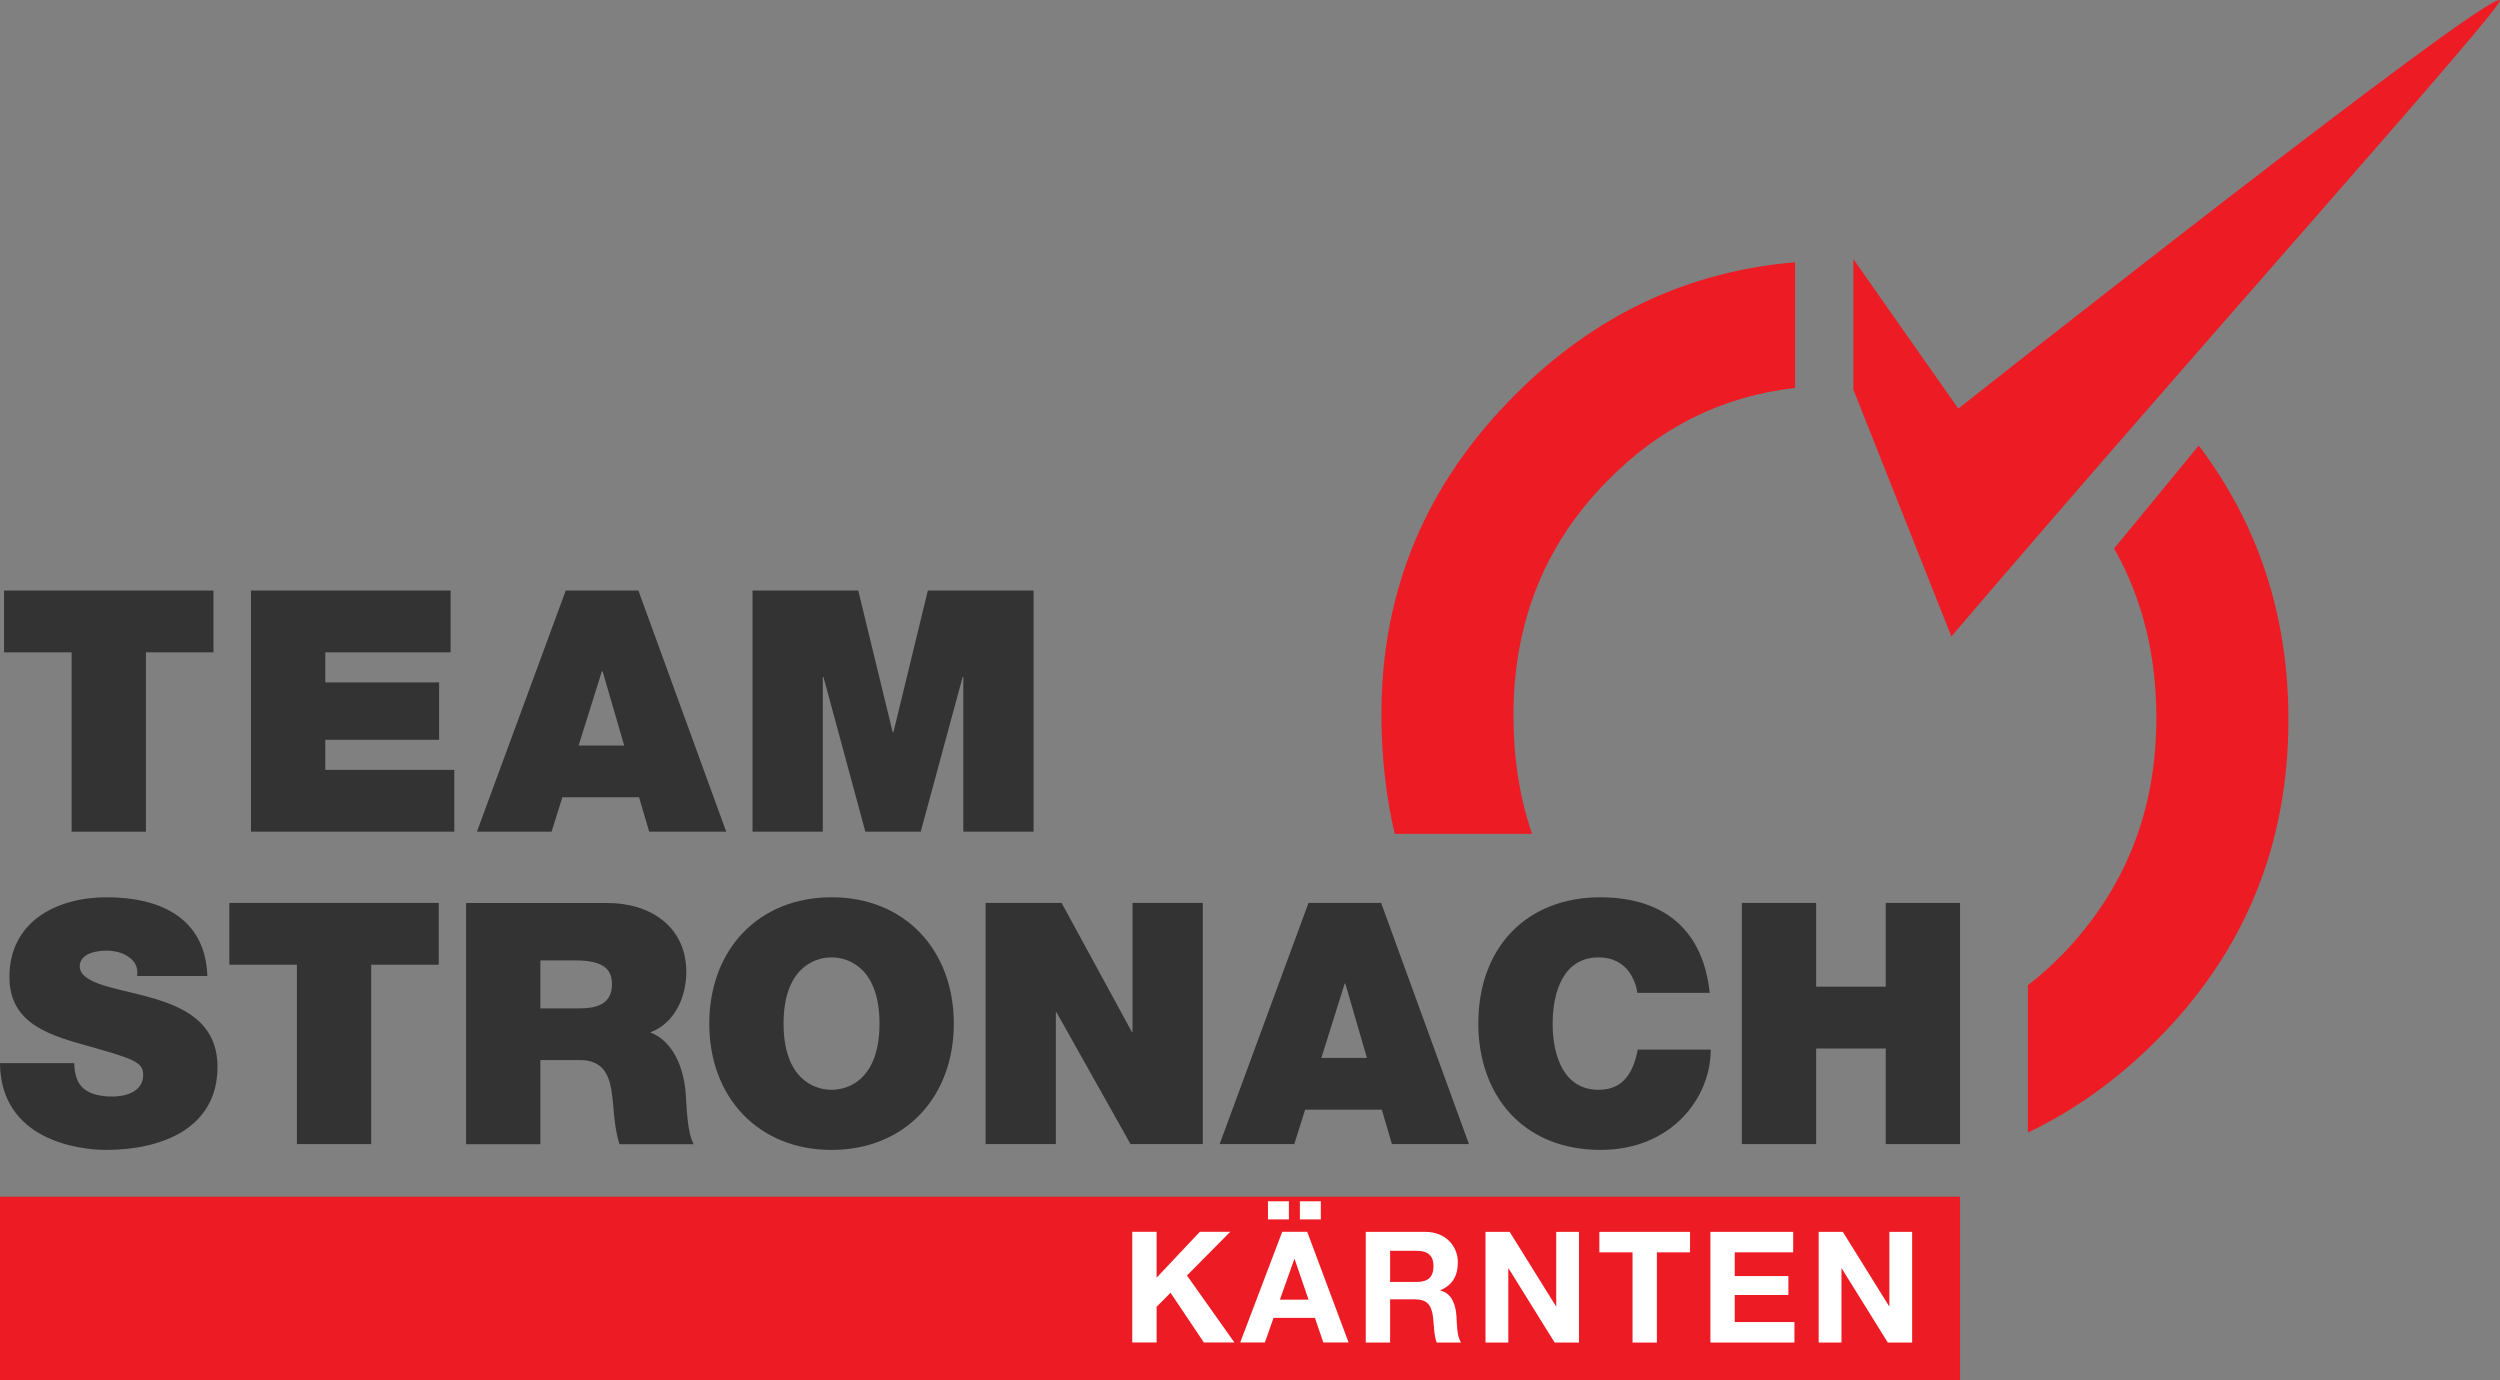 <?xml version="1.0" encoding="UTF-8" standalone="no"?>
<!-- Created with Inkscape (http://www.inkscape.org/) -->

<svg
   xmlns:dc="http://purl.org/dc/elements/1.1/"
   xmlns:cc="http://creativecommons.org/ns#"
   xmlns:rdf="http://www.w3.org/1999/02/22-rdf-syntax-ns#"
   xmlns:svg="http://www.w3.org/2000/svg"
   xmlns="http://www.w3.org/2000/svg"
   xmlns:sodipodi="http://sodipodi.sourceforge.net/DTD/sodipodi-0.dtd"
   xmlns:inkscape="http://www.inkscape.org/namespaces/inkscape"
   version="1.1"
   width="200"
   height="110.41"
   id="svg3736"
   inkscape:version="0.48.4 r9939"
   sodipodi:docname="team stronach kärten.svg">
  <rect width="100%" height="100%" fill="#808080" stroke="none"/>
  <sodipodi:namedview
     pagecolor="#ffffff"
     bordercolor="#666666"
     borderopacity="1"
     objecttolerance="10"
     gridtolerance="10"
     guidetolerance="10"
     inkscape:pageopacity="0"
     inkscape:pageshadow="2"
     inkscape:window-width="1615"
     inkscape:window-height="1026"
     id="namedview71"
     showgrid="false"
     inkscape:zoom="6.48"
     inkscape:cx="89.465761"
     inkscape:cy="28.88616"
     inkscape:window-x="65"
     inkscape:window-y="24"
     inkscape:window-maximized="1"
     inkscape:current-layer="svg3736" />
  <defs
     id="defs3738">
    <clipPath
       id="clipPath16">
      <path
         d="m 418.867,736.472 154.755,0 0,85.893 -154.755,0 0,-85.893 z"
         id="path18" />
    </clipPath>
    <clipPath
       id="clipPath124">
      <path
         d="m 418.867,736.472 154.755,0 0,85.893 -154.755,0 0,-85.893 z"
         id="path126" />
    </clipPath>
    <clipPath
       id="clipPath140">
      <path
         d="m 418.867,736.472 154.755,0 0,85.893 -154.755,0 0,-85.893 z"
         id="path142" />
    </clipPath>
    <clipPath
       id="clipPath164">
      <path
         d="m 418.867,736.472 154.755,0 0,85.893 -154.755,0 0,-85.893 z"
         id="path166" />
    </clipPath>
    <clipPath
       id="clipPath188">
      <path
         d="m 418.867,736.472 154.755,0 0,85.893 -154.755,0 0,-85.893 z"
         id="path190" />
    </clipPath>
  </defs>
  <g
     transform="matrix(1.295,0,0,-1.295,-542.437,1064.148)"
     id="g12">
    <g
       clip-path="url(#clipPath16)"
       id="g14">
      <g
         transform="translate(573.302,821.718)"
         id="g20">
        <path
           d="m 0,0 c -0.694,0.648 -33.456,-25.223 -33.456,-25.223 l -6.482,9.234 0,-8.061 6.054,-15.25 C -18.834,-21.666 0.32,-0.319 0,0"
           id="path22"
           style="fill:#ed1c24;fill-opacity:1;fill-rule:nonzero;stroke:none"
           inkscape:connector-curvature="0" />
      </g>
      <g
         transform="translate(560.24,777.346)"
         id="g24">
        <path
           d="m 0,0 c -0.01,6.373 -1.858,11.996 -5.539,16.867 l -5.23,-6.361 c 1.733,-3.051 2.604,-6.526 2.61,-10.432 0.011,-5.738 -1.914,-10.609 -5.772,-14.612 -0.691,-0.709 -1.412,-1.352 -2.16,-1.934 l 0,-9.101 c 2.838,1.352 5.459,3.222 7.862,5.612 C -2.731,-14.49 0.014,-7.836 0,0"
           id="path26"
           style="fill:#ed1c24;fill-opacity:1;fill-rule:nonzero;stroke:none"
           inkscape:connector-curvature="0" />
      </g>
      <g
         transform="translate(512.367,777.494)"
         id="g28">
        <path
           d="m 0,0 c -0.01,5.737 1.902,10.562 5.739,14.472 3.256,3.359 7.143,5.291 11.657,5.804 l 0,7.764 C 10.754,27.48 4.989,24.756 0.106,19.858 -5.418,14.341 -8.172,7.746 -8.159,0.074 -8.155,-2.523 -7.876,-4.97 -7.336,-7.27 l 8.484,0 C 0.386,-5.053 0.003,-2.629 0,0"
           id="path30"
           style="fill:#ed1c24;fill-opacity:1;fill-rule:nonzero;stroke:none"
           inkscape:connector-curvature="0" />
      </g>
    </g>
  </g>
  <g
     transform="matrix(1.295,0,0,-1.295,5.73,52.187)"
     id="g104"
     style="fill:#333333;fill-opacity:1">
    <path
       d="m 0,0 -4.174,0 0,3.818 12.938,0 0,-3.818 -4.174,0 0,-11.08 -4.59,0 L 0,0 z"
       id="path106"
       style="fill:#333333;fill-opacity:1;fill-rule:nonzero;stroke:none"
       inkscape:connector-curvature="0" />
  </g>
  <g
     transform="matrix(1.295,0,0,-1.295,20.077,47.242)"
     id="g108"
     style="fill:#333333;fill-opacity:1">
    <path
       d="m 0,0 12.333,0 0,-3.818 -7.742,0 0,-1.857 7.032,0 0,-3.547 -7.032,0 0,-1.857 7.971,0 0,-3.819 L 0,-14.898 0,0 z"
       id="path110"
       style="fill:#333333;fill-opacity:1;fill-rule:nonzero;stroke:none"
       inkscape:connector-curvature="0" />
  </g>
  <g
     transform="matrix(1.295,0,0,-1.295,45.261,47.242)"
     id="g112"
     style="fill:#333333;fill-opacity:1">
    <path
       d="m 0,0 4.487,0 5.425,-14.898 -4.758,0 -0.626,2.128 -4.736,0 -0.668,-2.128 -4.612,0 L 0,0 z m 3.61,-9.578 -1.335,4.591 -0.043,0 -1.439,-4.591 2.817,0 z"
       id="path114"
       style="fill:#333333;fill-opacity:1;fill-rule:nonzero;stroke:none"
       inkscape:connector-curvature="0" />
  </g>
  <g
     transform="matrix(1.295,0,0,-1.295,60.203,47.242)"
     id="g116"
     style="fill:#333333;fill-opacity:1">
    <path
       d="m 0,0 6.531,0 2.129,-8.764 0.041,0 2.129,8.764 6.531,0 0,-14.898 -4.34,0 0,9.557 -0.042,0 -2.588,-9.557 -3.421,0 -2.588,9.557 -0.042,0 0,-9.557 -4.34,0 L 0,0 z"
       id="path118"
       style="fill:#333333;fill-opacity:1;fill-rule:nonzero;stroke:none"
       inkscape:connector-curvature="0" />
  </g>
  <g
     transform="matrix(1.295,0,0,-1.295,-542.437,1064.148)"
     id="g120"
     style="fill:#333333;fill-opacity:1">
    <g
       clip-path="url(#clipPath124)"
       id="g122"
       style="fill:#333333;fill-opacity:1">
      <g
         transform="translate(423.459,756.061)"
         id="g128"
         style="fill:#333333;fill-opacity:1">
        <path
           d="m 0,0 c 0,-0.376 0.062,-0.711 0.167,-0.981 0.334,-0.897 1.335,-1.085 2.191,-1.085 0.75,0 1.899,0.25 1.899,1.355 0,0.773 -0.647,0.982 -3.213,1.713 -2.359,0.668 -5.051,1.314 -5.051,4.319 0,3.443 2.943,4.924 6.01,4.924 3.234,0 6.093,-1.231 6.219,-4.862 l -4.341,0 C 3.964,5.947 3.714,6.323 3.338,6.573 2.963,6.844 2.441,6.947 1.983,6.947 1.356,6.947 0.334,6.781 0.334,5.947 0.417,4.882 2.546,4.652 4.653,4.069 6.761,3.484 8.847,2.505 8.847,-0.228 c 0,-3.883 -3.568,-5.134 -6.886,-5.134 -1.69,0 -6.51,0.605 -6.551,5.362 L 0,0 z"
           id="path130"
           style="fill:#333333;fill-opacity:1;fill-rule:nonzero;stroke:none"
           inkscape:connector-curvature="0" />
      </g>
    </g>
  </g>
  <g
     transform="matrix(1.295,0,0,-1.295,23.752,77.178)"
     id="g132"
     style="fill:#333333;fill-opacity:1">
    <path
       d="m 0,0 -4.174,0 0,3.818 12.938,0 0,-3.818 -4.174,0 0,-11.08 -4.59,0 L 0,0 z"
       id="path134"
       style="fill:#333333;fill-opacity:1;fill-rule:nonzero;stroke:none"
       inkscape:connector-curvature="0" />
  </g>
  <g
     transform="matrix(1.295,0,0,-1.295,-542.437,1064.148)"
     id="g136"
     style="fill:#333333;fill-opacity:1">
    <g
       clip-path="url(#clipPath140)"
       id="g138"
       style="fill:#333333;fill-opacity:1">
      <g
         transform="translate(447.662,765.952)"
         id="g144"
         style="fill:#333333;fill-opacity:1">
        <path
           d="m 0,0 8.743,0 c 2.609,0 4.862,-1.44 4.862,-4.257 0,-1.545 -0.709,-3.173 -2.232,-3.735 1.252,-0.481 2.024,-1.858 2.191,-3.715 0.062,-0.731 0.083,-2.503 0.5,-3.192 l -4.59,0 c -0.23,0.751 -0.313,1.523 -0.376,2.295 -0.126,1.418 -0.251,2.902 -2.066,2.902 l -2.441,0 0,-5.197 -4.591,0 L 0,0 z m 4.591,-6.511 2.4,0 c 0.855,0 2.023,0.146 2.023,1.481 0,0.94 -0.521,1.483 -2.274,1.483 l -2.149,0 0,-2.964 z"
           id="path146"
           style="fill:#333333;fill-opacity:1;fill-rule:nonzero;stroke:none"
           inkscape:connector-curvature="0" />
      </g>
      <g
         transform="translate(470.239,766.306)"
         id="g148"
         style="fill:#333333;fill-opacity:1">
        <path
           d="m 0,0 c 4.528,0 7.554,-3.255 7.554,-7.803 0,-4.55 -3.026,-7.805 -7.554,-7.805 -4.528,0 -7.553,3.255 -7.553,7.805 C -7.553,-3.255 -4.528,0 0,0 m 0,-11.894 c 1.169,0 2.963,0.773 2.963,4.091 0,3.316 -1.794,4.089 -2.963,4.089 -1.168,0 -2.963,-0.773 -2.963,-4.089 0,-3.318 1.795,-4.091 2.963,-4.091"
           id="path150"
           style="fill:#333333;fill-opacity:1;fill-rule:nonzero;stroke:none"
           inkscape:connector-curvature="0" />
      </g>
    </g>
  </g>
  <g
     transform="matrix(1.295,0,0,-1.295,78.848,72.233)"
     id="g152"
     style="fill:#333333;fill-opacity:1">
    <path
       d="m 0,0 4.695,0 4.34,-7.971 0.042,0 0,7.971 4.34,0 0,-14.899 -4.465,0 -4.57,8.138 -0.042,0 0,-8.138 -4.34,0 L 0,0 z"
       id="path154"
       style="fill:#333333;fill-opacity:1;fill-rule:nonzero;stroke:none"
       inkscape:connector-curvature="0" />
  </g>
  <g
     transform="matrix(1.295,0,0,-1.295,104.68,72.233)"
     id="g156"
     style="fill:#333333;fill-opacity:1">
    <path
       d="m 0,0 4.487,0 5.425,-14.899 -4.758,0 -0.626,2.128 -4.736,0 -0.669,-2.128 -4.612,0 L 0,0 z m 3.61,-9.578 -1.334,4.59 -0.043,0 -1.439,-4.59 2.816,0 z"
       id="path158"
       style="fill:#333333;fill-opacity:1;fill-rule:nonzero;stroke:none"
       inkscape:connector-curvature="0" />
  </g>
  <g
     transform="matrix(1.295,0,0,-1.295,-542.437,1064.148)"
     id="g160"
     style="fill:#333333;fill-opacity:1">
    <g
       clip-path="url(#clipPath164)"
       id="g162"
       style="fill:#333333;fill-opacity:1">
      <g
         transform="translate(520.023,760.401)"
         id="g168"
         style="fill:#333333;fill-opacity:1">
        <path
           d="m 0,0 c -0.083,0.542 -0.501,2.19 -2.399,2.19 -2.149,0 -2.837,-2.086 -2.837,-4.088 0,-2.005 0.688,-4.09 2.837,-4.09 1.545,0 2.15,1.085 2.421,2.483 l 4.507,0 c 0,-3.005 -2.442,-6.197 -6.803,-6.197 -4.82,0 -7.554,3.4 -7.554,7.804 0,4.695 2.964,7.803 7.554,7.803 C 1.816,5.885 4.07,3.736 4.467,0 L 0,0 z"
           id="path170"
           style="fill:#333333;fill-opacity:1;fill-rule:nonzero;stroke:none"
           inkscape:connector-curvature="0" />
      </g>
    </g>
  </g>
  <g
     transform="matrix(1.295,0,0,-1.295,139.348,72.233)"
     id="g172"
     style="fill:#333333;fill-opacity:1">
    <path
       d="m 0,0 4.59,0 0,-5.175 4.299,0 0,5.175 4.591,0 0,-14.899 -4.591,0 0,5.905 -4.299,0 0,-5.905 -4.59,0 L 0,0 z"
       id="path174"
       style="fill:#333333;fill-opacity:1;fill-rule:nonzero;stroke:none"
       inkscape:connector-curvature="0" />
  </g>
  <path
     d="m -4.025144e-6,110.41 156.805,0 0,-14.674 -156.805,0 0,14.674 z"
     id="path176"
     style="fill:#ed1c24;fill-opacity:1;fill-rule:nonzero;stroke:none"
     inkscape:connector-curvature="0" />
  <g
     transform="matrix(1.295,0,0,-1.295,90.58,98.544)"
     id="g178">
    <path
       d="m 0,0 1.504,0 0,-2.835 L 4.175,0 6.052,0 3.38,-2.7 l 2.931,-4.137 -1.887,0 -2.059,3.073 -0.861,-0.871 0,-2.202 L 0,-6.837 0,0 z"
       id="path180"
       style="fill:#ffffff;fill-opacity:1;fill-rule:nonzero;stroke:none"
       inkscape:connector-curvature="0" />
  </g>
  <path
     d="m 103.991,96.1 1.674,0 0,1.45 -1.674,0 0,-1.45 z m -1.599,7.876 2.293,0 -1.115,-3.249 -0.025,0 -1.154,3.249 z m -0.954,-7.876 1.674,0 0,1.45 -1.674,0 0,-1.45 z m 1.14,2.444 1.998,0 3.311,8.854 -2.022,0 -0.671,-1.971 -3.31,0 -0.695,1.971 -1.972,0 3.361,-8.854 z"
     id="path182"
     style="fill:#ffffff;fill-opacity:1;fill-rule:nonzero;stroke:none"
     inkscape:connector-curvature="0" />
  <g
     transform="matrix(1.295,0,0,-1.295,-542.437,1064.148)"
     id="g184">
    <g
       clip-path="url(#clipPath188)"
       id="g186">
      <g
         transform="translate(504.746,742.542)"
         id="g192">
        <path
           d="M 0,0 1.647,0 C 2.317,0 2.68,0.287 2.68,0.977 2.68,1.638 2.317,1.924 1.647,1.924 L 0,1.924 0,0 z m -1.504,3.093 3.687,0 c 1.226,0 2.001,-0.852 2.001,-1.887 0,-0.804 -0.325,-1.407 -1.081,-1.714 l 0,-0.019 C 3.84,-0.718 4.051,-1.436 4.099,-2.125 4.127,-2.557 4.118,-3.362 4.385,-3.744 l -1.503,0 C 2.7,-3.313 2.719,-2.652 2.643,-2.107 2.538,-1.388 2.26,-1.073 1.504,-1.073 l -1.504,0 0,-2.671 -1.504,0 0,6.837 z"
           id="path194"
           style="fill:#ffffff;fill-opacity:1;fill-rule:nonzero;stroke:none"
           inkscape:connector-curvature="0" />
      </g>
      <g
         transform="translate(510.639,745.635)"
         id="g196">
        <path
           d="m 0,0 1.494,0 2.854,-4.587 0.02,0 0,4.587 1.407,0 0,-6.837 -1.503,0 -2.845,4.577 -0.019,0 0,-4.577 L 0,-6.837 0,0 z"
           id="path198"
           style="fill:#ffffff;fill-opacity:1;fill-rule:nonzero;stroke:none"
           inkscape:connector-curvature="0" />
      </g>
      <g
         transform="translate(519.722,744.371)"
         id="g200">
        <path
           d="m 0,0 -2.049,0 0,1.264 5.601,0 0,-1.264 -2.049,0 0,-5.573 L 0,-5.573 0,0 z"
           id="path202"
           style="fill:#ffffff;fill-opacity:1;fill-rule:nonzero;stroke:none"
           inkscape:connector-curvature="0" />
      </g>
      <g
         transform="translate(524.532,745.635)"
         id="g204">
        <path
           d="m 0,0 5.114,0 0,-1.264 -3.61,0 0,-1.465 3.313,0 0,-1.169 -3.313,0 0,-1.675 3.687,0 0,-1.264 L 0,-6.837 0,0 z"
           id="path206"
           style="fill:#ffffff;fill-opacity:1;fill-rule:nonzero;stroke:none"
           inkscape:connector-curvature="0" />
      </g>
      <g
         transform="translate(531.22,745.635)"
         id="g208">
        <path
           d="m 0,0 1.494,0 2.854,-4.587 0.02,0 0,4.587 1.407,0 0,-6.837 -1.503,0 -2.845,4.577 -0.018,0 0,-4.577 L 0,-6.837 0,0 z"
           id="path210"
           style="fill:#ffffff;fill-opacity:1;fill-rule:nonzero;stroke:none"
           inkscape:connector-curvature="0" />
      </g>
    </g>
  </g>
</svg>
